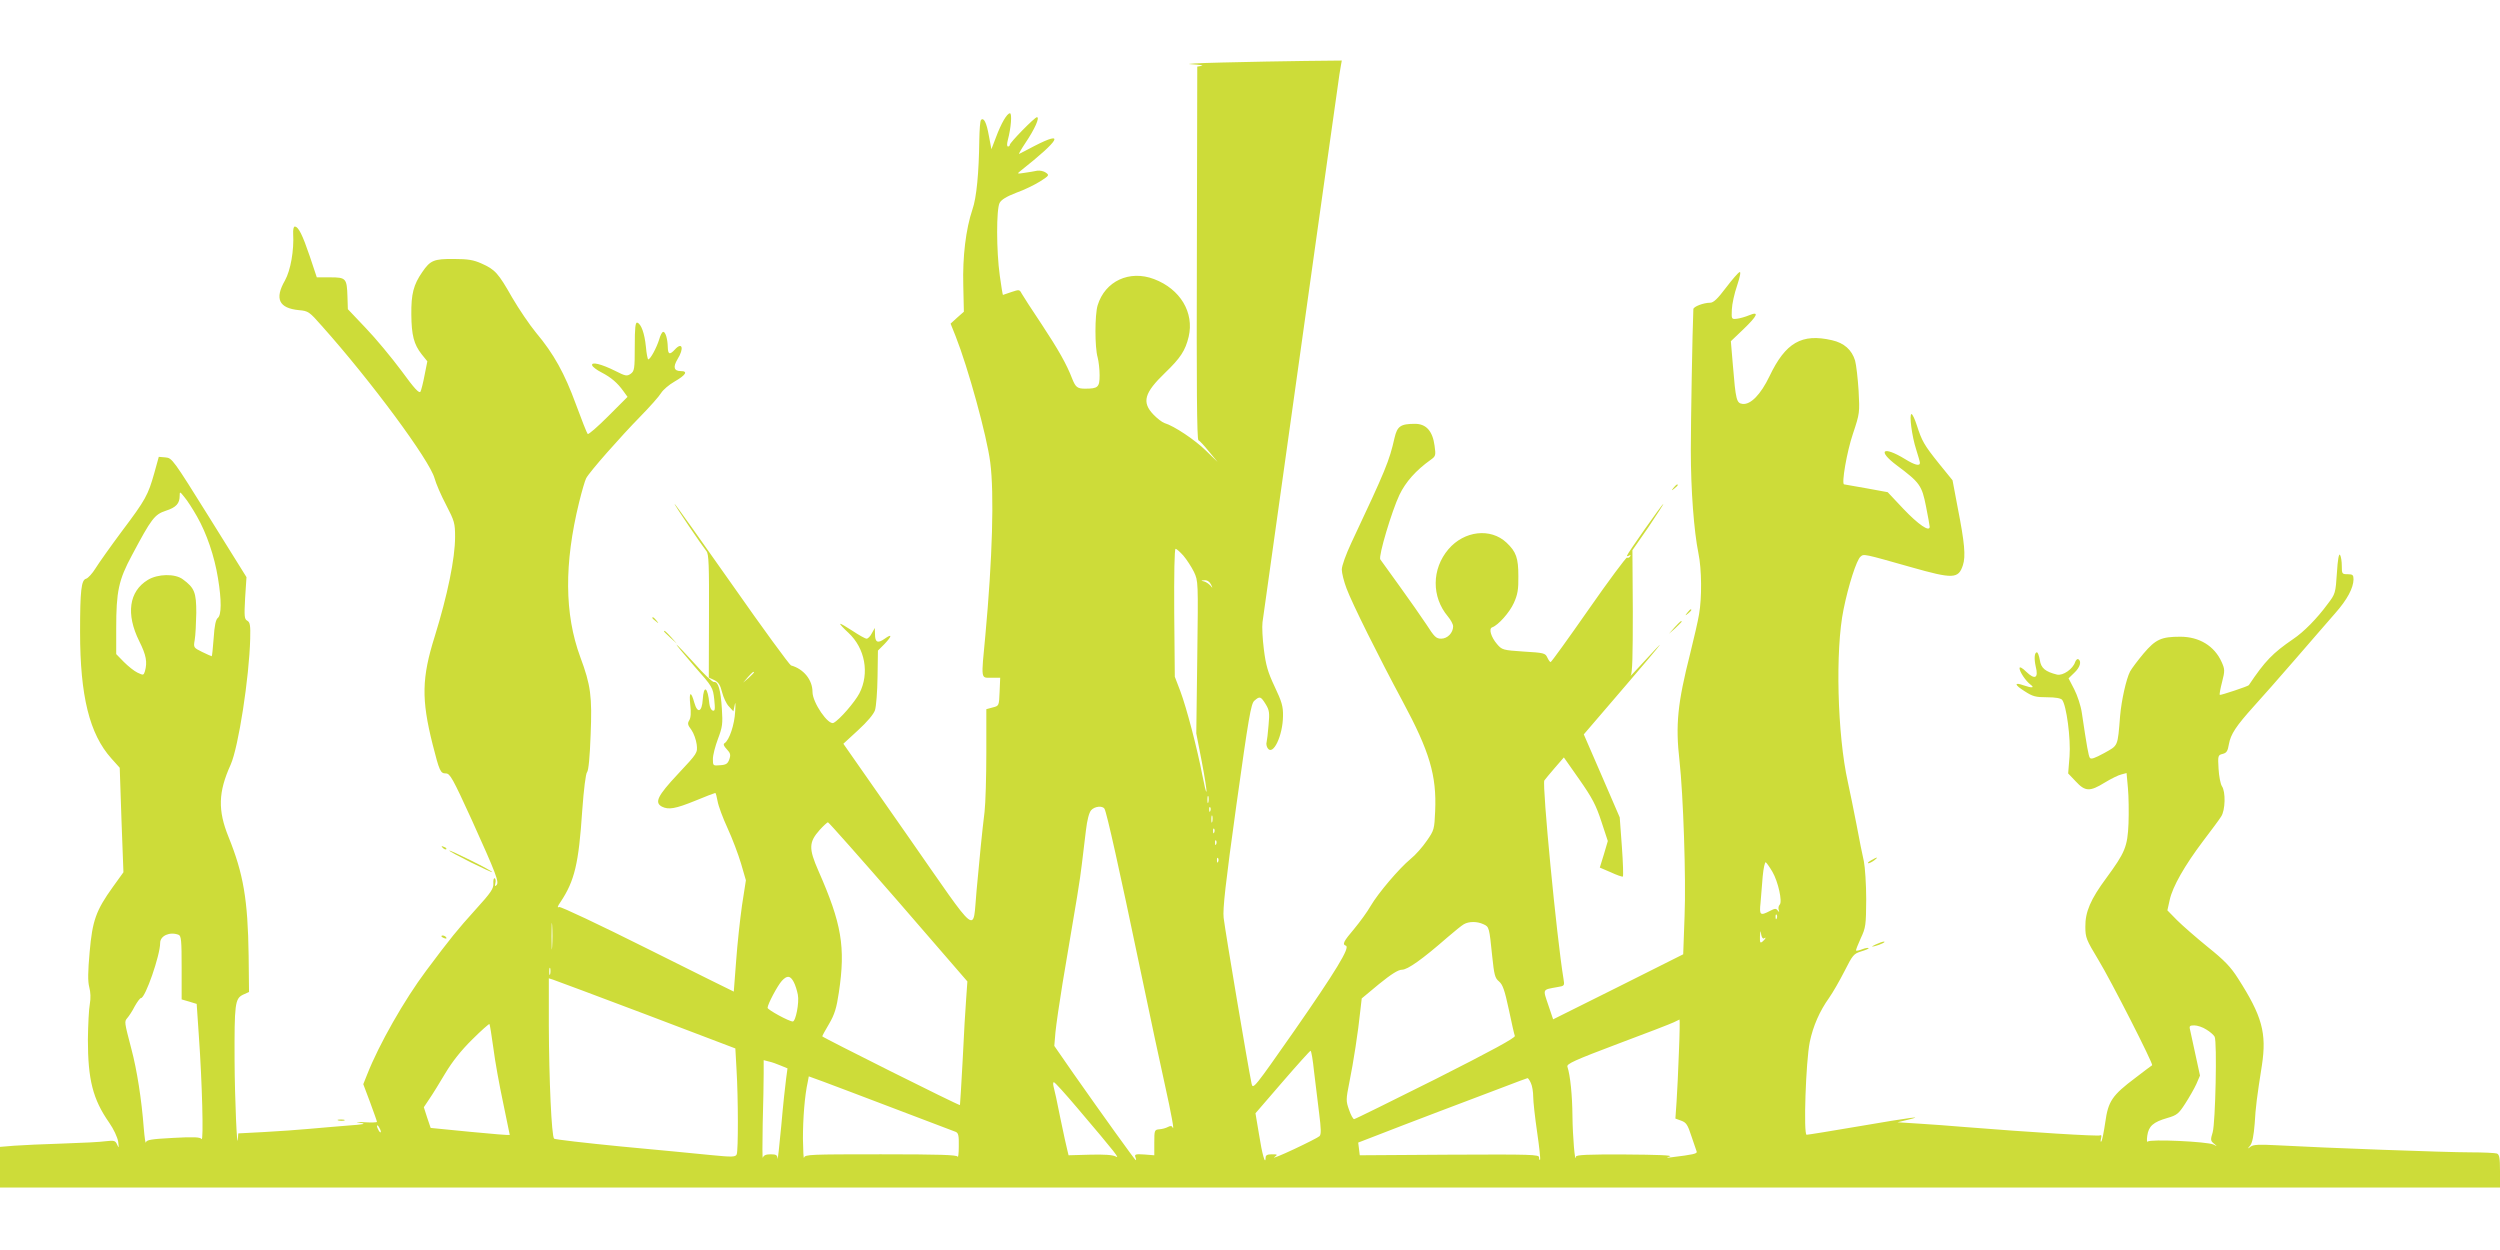 <?xml version="1.0" standalone="no"?>
<!DOCTYPE svg PUBLIC "-//W3C//DTD SVG 20010904//EN"
 "http://www.w3.org/TR/2001/REC-SVG-20010904/DTD/svg10.dtd">
<svg version="1.0" xmlns="http://www.w3.org/2000/svg"
 width="1280pt" height="640pt" viewBox="0 0 1280 640"
 preserveAspectRatio="xMidYMid meet">
<g transform="translate(0,640) scale(0.1,-0.1)"
fill="#cddc39" stroke="none">
<path d="M6260 6080 c-129 -3 -201 -7 -160 -9 41 -2 65 -6 53 -8 l-23 -4 -2
-955 c-2 -673 0 -955 8 -958 6 -2 30 -28 54 -58 l44 -53 -60 58 c-56 55 -162
126 -212 141 -12 4 -38 24 -57 44 -60 63 -46 111 60 213 79 76 104 114 121
185 29 124 -43 244 -177 295 -126 48 -251 -10 -289 -134 -15 -49 -15 -216 0
-267 5 -19 10 -60 10 -91 0 -62 -8 -69 -75 -69 -39 0 -48 8 -65 50 -29 76 -72
151 -157 280 -50 74 -95 145 -102 157 -11 21 -13 21 -52 8 -23 -8 -43 -15 -44
-15 -1 0 -9 44 -16 98 -18 128 -18 341 -1 373 9 17 36 33 85 52 40 14 95 41
122 58 47 30 48 32 30 45 -11 8 -31 12 -45 10 -14 -3 -43 -8 -65 -11 -38 -6
-39 -5 -20 10 202 160 230 209 72 128 -39 -21 -75 -39 -79 -41 -4 -2 10 23 32
56 48 71 75 132 59 132 -11 0 -139 -130 -139 -142 0 -5 -4 -8 -9 -8 -6 0 -6
13 -1 33 17 63 22 137 11 137 -15 0 -45 -51 -72 -124 l-23 -60 -13 69 c-12 68
-26 95 -40 81 -5 -4 -8 -51 -9 -104 -2 -165 -14 -295 -35 -354 -34 -101 -51
-242 -47 -389 l3 -135 -34 -30 -34 -31 26 -65 c63 -159 160 -510 177 -645 21
-160 11 -497 -25 -886 -22 -231 -24 -217 30 -217 l46 0 -3 -72 c-3 -72 -3 -72
-35 -80 l-33 -9 0 -223 c0 -122 -4 -258 -9 -302 -12 -96 -26 -238 -41 -404
-21 -222 21 -255 -353 281 l-329 471 75 69 c47 43 80 82 87 103 6 19 12 95 13
170 l2 135 33 33 c40 42 41 56 2 28 -36 -26 -50 -19 -50 23 l-1 32 -15 -27
c-8 -16 -20 -28 -27 -28 -7 0 -39 18 -72 40 -32 21 -61 38 -63 36 -2 -3 17
-23 42 -46 85 -79 109 -207 56 -310 -23 -44 -101 -135 -132 -151 -27 -14 -108
104 -108 158 0 62 -45 118 -110 136 -8 3 -145 190 -303 416 -159 226 -290 411
-293 411 -5 0 139 -212 163 -242 12 -13 14 -74 13 -331 l-1 -316 28 -13 c21
-10 31 -25 40 -62 7 -27 22 -60 35 -73 l23 -25 7 34 c3 19 5 4 2 -35 -3 -66
-30 -147 -54 -162 -8 -5 -5 -14 11 -31 19 -20 21 -29 13 -52 -8 -22 -16 -28
-47 -30 -36 -3 -37 -3 -37 32 0 20 12 66 26 103 23 61 25 77 20 154 -6 97 -19
141 -40 137 -7 -2 -53 41 -100 95 -48 53 -90 97 -93 97 -2 0 38 -49 91 -110
95 -107 96 -110 103 -171 5 -51 4 -61 -8 -57 -8 2 -15 18 -17 34 -8 87 -29
101 -34 22 -4 -64 -27 -73 -43 -16 -17 62 -28 57 -21 -9 5 -41 3 -68 -5 -81
-10 -16 -8 -24 11 -49 12 -17 24 -51 27 -74 5 -44 5 -44 -96 -152 -105 -112
-121 -146 -82 -167 34 -17 69 -11 170 30 53 22 100 40 103 40 3 0 8 -19 12
-42 4 -24 27 -86 51 -138 24 -52 55 -134 69 -181 l25 -86 -20 -129 c-10 -71
-24 -199 -30 -284 -6 -85 -12 -156 -12 -157 -1 0 -199 98 -441 219 -248 124
-445 217 -453 214 -11 -5 -9 3 7 26 72 108 93 196 111 468 8 110 18 190 25
197 7 7 14 77 18 190 8 198 1 254 -53 399 -81 220 -83 478 -6 792 14 57 30
112 36 123 16 32 178 215 276 315 50 51 98 105 108 122 10 16 40 42 68 58 59
34 71 54 33 54 -36 0 -41 21 -17 61 35 56 24 91 -14 49 -26 -28 -35 -25 -36
13 -1 43 -12 78 -23 78 -6 0 -15 -17 -21 -39 -13 -42 -45 -102 -56 -102 -3 0
-9 29 -12 65 -7 69 -24 116 -44 123 -10 3 -13 -26 -13 -122 0 -116 -2 -126
-21 -140 -19 -13 -26 -12 -79 15 -70 35 -125 49 -118 28 2 -7 24 -24 48 -36
50 -26 82 -54 112 -96 l21 -29 -99 -99 c-54 -54 -101 -95 -105 -91 -4 4 -31
72 -60 151 -58 159 -114 260 -204 367 -33 40 -88 121 -123 181 -71 125 -87
143 -157 174 -40 18 -69 23 -140 23 -104 1 -122 -7 -163 -67 -45 -65 -57 -112
-56 -217 1 -107 13 -153 53 -204 l29 -36 -14 -70 c-7 -38 -17 -77 -21 -85 -7
-11 -31 15 -98 107 -50 67 -131 165 -182 218 l-92 97 -2 64 c-3 94 -7 99 -89
99 l-68 0 -36 108 c-37 109 -58 152 -77 152 -6 0 -9 -17 -8 -37 5 -84 -13
-187 -42 -239 -54 -94 -31 -142 72 -152 47 -4 53 -8 117 -81 252 -282 552
-688 577 -780 7 -26 33 -87 59 -136 43 -83 46 -94 46 -164 0 -111 -39 -299
-104 -509 -67 -213 -69 -322 -11 -553 35 -138 40 -149 68 -149 21 0 35 -25
132 -237 126 -279 142 -320 127 -335 -8 -8 -9 -5 -6 9 3 12 2 23 -3 26 -5 3
-8 -8 -7 -25 2 -27 -11 -47 -92 -136 -92 -102 -125 -142 -252 -312 -111 -148
-242 -378 -302 -531 l-20 -50 35 -93 c19 -52 35 -96 35 -100 0 -3 -28 -4 -63
-2 -45 3 -51 2 -22 -3 32 -5 20 -8 -65 -14 -58 -5 -148 -12 -200 -17 -52 -5
-155 -12 -227 -16 l-133 -7 -2 -26 c-4 -71 -16 201 -17 400 -1 289 2 316 43
336 l31 14 -2 187 c-4 287 -27 419 -103 607 -55 136 -53 229 11 370 40 90 95
447 100 644 2 70 -1 85 -15 93 -15 8 -16 22 -11 116 l7 107 -190 305 c-186
298 -191 305 -224 308 l-35 3 -23 -83 c-32 -113 -44 -136 -166 -298 -58 -78
-119 -164 -135 -190 -16 -26 -38 -50 -48 -53 -25 -6 -31 -61 -31 -273 0 -327
48 -522 160 -647 l43 -48 9 -268 10 -267 -54 -75 c-87 -121 -105 -173 -119
-333 -9 -102 -10 -149 -2 -180 7 -26 8 -57 3 -86 -5 -25 -9 -107 -10 -182 0
-205 25 -306 109 -426 23 -33 42 -74 46 -97 4 -33 4 -36 -5 -16 -9 21 -15 23
-58 18 -26 -4 -126 -9 -222 -12 -96 -3 -208 -8 -247 -11 l-73 -6 0 -104 0
-104 6400 0 6400 0 0 84 c0 67 -3 85 -16 90 -9 3 -70 6 -137 6 -122 0 -752 23
-984 36 -97 5 -126 4 -140 -7 -17 -13 -17 -12 -2 6 11 14 18 50 23 112 5 86
11 134 37 299 25 165 1 252 -122 444 -38 60 -70 93 -156 162 -59 48 -130 110
-157 137 l-49 50 12 54 c15 68 76 175 171 301 41 54 83 110 92 125 22 32 24
128 4 156 -7 11 -15 51 -17 89 -4 67 -3 70 21 76 20 5 26 14 32 50 9 51 37 93
127 193 37 41 134 150 214 243 80 93 172 198 203 234 62 70 93 129 94 173 0
23 -4 27 -30 27 -29 0 -30 2 -30 43 0 23 -4 48 -9 56 -6 9 -12 -25 -16 -92 -7
-104 -8 -108 -47 -159 -55 -75 -123 -144 -177 -180 -105 -72 -144 -112 -227
-236 -4 -6 -146 -53 -149 -50 -2 2 3 32 12 66 15 58 14 66 -2 102 -37 83 -115
130 -212 130 -97 0 -126 -13 -188 -86 -30 -36 -61 -77 -69 -92 -20 -39 -44
-147 -51 -227 -13 -161 -9 -150 -82 -191 -48 -26 -67 -33 -73 -24 -7 11 -15
55 -41 230 -5 36 -23 90 -39 121 l-29 56 29 28 c30 28 39 59 21 70 -5 3 -12
-4 -16 -14 -11 -36 -63 -72 -93 -65 -60 15 -82 33 -88 74 -4 22 -10 40 -15 40
-13 0 -15 -33 -6 -73 15 -59 -4 -69 -48 -27 -21 21 -35 28 -35 19 0 -18 31
-65 56 -84 23 -17 9 -19 -35 -4 -50 18 -48 3 5 -30 41 -27 57 -31 115 -31 43
0 70 -5 77 -13 22 -27 45 -198 38 -290 l-7 -87 39 -41 c48 -52 72 -53 148 -6
33 20 71 39 86 42 l26 7 7 -77 c4 -42 5 -124 3 -181 -5 -120 -18 -149 -114
-280 -80 -108 -108 -173 -107 -249 0 -56 5 -67 67 -170 64 -105 282 -533 275
-539 -2 -1 -41 -30 -85 -64 -120 -90 -140 -120 -155 -228 -7 -49 -16 -93 -20
-98 -4 -5 -5 1 -2 14 4 15 2 21 -4 17 -10 -6 -361 16 -698 43 -66 6 -169 13
-230 17 l-110 7 50 12 c96 23 24 14 -238 -31 -146 -25 -270 -45 -277 -45 -17
0 -4 378 16 475 17 82 51 159 99 226 19 27 54 88 79 137 42 83 47 89 86 101
23 7 40 14 37 17 -2 2 -17 0 -32 -6 -15 -6 -29 -9 -32 -7 -2 2 9 30 24 63 26
55 27 68 28 199 0 77 -6 165 -12 195 -7 30 -24 114 -37 185 -14 72 -34 171
-45 221 -54 241 -65 677 -22 884 25 124 67 254 87 270 17 15 15 15 259 -54
215 -61 242 -60 265 10 15 46 9 114 -27 297 l-26 138 -69 85 c-77 96 -88 116
-114 197 -10 31 -22 57 -27 57 -13 0 2 -115 24 -182 10 -32 19 -62 19 -68 0
-18 -27 -11 -77 20 -113 69 -144 44 -41 -33 118 -88 128 -103 149 -209 10 -51
19 -99 19 -105 0 -29 -59 12 -135 92 l-80 85 -109 20 c-61 11 -112 20 -114 20
-15 0 14 168 45 259 35 105 35 108 29 221 -4 63 -12 132 -18 154 -17 55 -56
90 -118 104 -155 36 -238 -12 -320 -184 -45 -94 -97 -147 -138 -142 -31 4 -35
18 -50 202 l-10 119 64 61 c73 70 83 94 30 72 -19 -8 -47 -16 -63 -18 -28 -3
-28 -2 -26 47 1 28 13 83 27 123 15 45 20 72 13 69 -7 -2 -38 -38 -70 -80 -43
-57 -64 -77 -81 -77 -34 0 -86 -20 -86 -33 -5 -113 -13 -579 -13 -723 0 -203
16 -414 39 -527 17 -81 18 -230 3 -313 -5 -32 -26 -122 -45 -199 -65 -256 -76
-366 -55 -550 19 -169 34 -602 26 -796 l-7 -195 -333 -167 -333 -166 -25 74
c-28 83 -31 77 46 91 38 6 38 7 32 43 -35 212 -110 994 -98 1015 5 7 29 36 54
65 l46 53 80 -114 c65 -93 85 -131 112 -214 l33 -100 -20 -68 -21 -68 56 -24
c30 -14 58 -24 62 -22 3 2 1 71 -5 153 l-11 150 -92 213 -92 212 217 253 c204
238 223 264 75 102 -35 -39 -59 -63 -52 -54 9 12 11 103 11 329 l-2 313 82
118 c44 66 79 119 76 119 -5 0 -186 -257 -186 -265 0 -4 5 -3 12 1 7 4 8 3 4
-5 -4 -6 -11 -9 -16 -6 -4 2 -93 -117 -196 -265 -104 -149 -191 -270 -195
-270 -3 0 -11 11 -17 24 -10 22 -18 24 -121 30 -107 7 -111 9 -136 38 -31 36
-44 80 -25 86 31 11 89 76 111 125 19 42 24 69 23 137 0 93 -11 125 -61 172
-81 76 -216 61 -297 -34 -86 -101 -87 -244 -3 -344 15 -18 27 -40 27 -51 0
-33 -29 -63 -61 -63 -26 0 -35 9 -76 73 -26 39 -88 128 -138 197 -50 69 -94
130 -98 136 -10 17 59 248 98 330 32 67 85 126 159 179 27 19 28 23 21 73 -10
75 -43 112 -100 112 -74 0 -91 -12 -105 -72 -27 -119 -44 -161 -221 -537 -28
-60 -49 -118 -49 -137 0 -18 11 -62 24 -96 28 -76 166 -353 287 -578 139 -258
175 -381 167 -563 -4 -92 -5 -98 -43 -152 -21 -31 -58 -73 -83 -93 -59 -49
-166 -175 -204 -240 -17 -30 -55 -82 -84 -117 -55 -65 -63 -80 -43 -87 23 -8
-53 -132 -263 -434 -207 -296 -213 -304 -220 -272 -21 104 -132 762 -143 849
-5 44 9 173 65 575 63 451 75 521 92 536 28 25 33 23 58 -17 19 -31 21 -44 15
-108 -3 -39 -8 -79 -10 -87 -3 -8 0 -22 5 -30 27 -43 78 62 79 164 1 49 -6 73
-43 151 -35 74 -45 110 -55 190 -7 54 -10 116 -7 139 19 134 200 1425 276
1969 50 353 97 692 106 752 8 61 17 120 20 133 l4 22 -187 -2 c-104 -1 -294
-5 -423 -8z m-5251 -2325 c49 -86 89 -203 107 -315 19 -114 18 -190 -1 -204
-10 -8 -17 -39 -21 -103 -4 -51 -8 -93 -10 -93 -2 0 -24 10 -49 22 -44 22 -45
22 -38 62 4 23 7 85 8 138 0 105 -9 128 -69 172 -40 30 -128 28 -179 -3 -97
-59 -113 -175 -44 -314 36 -72 42 -107 29 -154 -7 -21 -8 -21 -38 -7 -17 8
-48 33 -70 55 l-39 40 0 132 c0 189 12 247 81 375 99 186 115 208 173 227 53
17 71 37 71 77 0 22 1 22 24 -7 14 -16 43 -61 65 -100z m5050 -200 c17 -20 41
-57 54 -83 22 -47 22 -48 17 -437 l-5 -390 28 -144 c15 -78 26 -148 24 -154
-2 -6 -11 32 -21 84 -26 136 -81 346 -113 431 l-28 73 -3 328 c-1 195 1 327 7
327 5 0 23 -16 40 -35z m141 -147 c10 -20 9 -21 -2 -7 -8 9 -22 19 -33 22 -18
4 -18 5 2 6 14 1 26 -7 33 -21z m-2340 -451 c0 -2 -12 -14 -27 -28 l-28 -24
24 28 c23 25 31 32 31 24z m2327 -664 c-3 -10 -5 -4 -5 12 0 17 2 24 5 18 2
-7 2 -21 0 -30z m-532 -34 c11 -17 78 -318 180 -807 52 -249 110 -521 129
-605 34 -153 50 -243 40 -220 -4 9 -11 10 -24 3 -11 -6 -30 -11 -44 -12 -25
-2 -26 -5 -26 -68 l0 -65 -51 4 c-44 3 -51 1 -46 -13 4 -9 5 -16 2 -16 -4 0
-172 234 -320 445 l-97 140 6 71 c4 39 20 151 36 248 77 453 89 527 99 611 6
50 15 128 21 174 6 52 16 91 27 103 18 20 58 24 68 7z m542 -11 c-3 -8 -6 -5
-6 6 -1 11 2 17 5 13 3 -3 4 -12 1 -19z m10 -55 c-3 -10 -5 -4 -5 12 0 17 2
24 5 18 2 -7 2 -21 0 -30z m-1607 -410 l353 -408 -6 -85 c-4 -47 -12 -188 -18
-315 -7 -126 -13 -231 -14 -233 -4 -4 -705 347 -705 352 0 3 16 32 35 64 28
48 38 80 50 161 35 233 14 353 -105 623 -50 114 -49 146 7 209 19 21 39 39 42
39 4 0 166 -183 361 -407z m1617 355 c-3 -8 -6 -5 -6 6 -1 11 2 17 5 13 3 -3
4 -12 1 -19z m10 -60 c-3 -8 -6 -5 -6 6 -1 11 2 17 5 13 3 -3 4 -12 1 -19z
m10 -90 c-3 -8 -6 -5 -6 6 -1 11 2 17 5 13 3 -3 4 -12 1 -19z m2838 -52 c29
-50 52 -153 37 -168 -6 -6 -8 -18 -5 -27 4 -12 3 -13 -5 -3 -8 12 -15 11 -40
-2 -50 -26 -55 -22 -48 42 3 31 8 92 11 135 4 42 11 75 16 72 5 -4 20 -25 34
-49z m22 -238 c-3 -8 -6 -5 -6 6 -1 11 2 17 5 13 3 -3 4 -12 1 -19z m-6270
-145 c-2 -32 -3 -8 -3 52 0 61 1 87 3 58 2 -29 2 -78 0 -110z m4768 115 c30
-13 30 -17 45 -163 10 -96 14 -113 35 -130 19 -16 29 -45 50 -143 14 -67 28
-129 31 -136 4 -9 -121 -77 -404 -220 -226 -113 -414 -206 -419 -206 -5 0 -17
21 -26 48 -16 45 -16 52 2 142 20 98 45 258 56 367 l7 61 89 74 c63 51 98 73
117 73 29 0 105 54 232 165 36 31 74 62 85 68 26 15 68 15 100 0z m1436 -73
c14 10 10 -1 -6 -15 -13 -11 -15 -7 -14 26 2 31 3 33 6 11 2 -15 9 -25 14 -22z
m-8117 19 c14 -5 16 -30 16 -168 l0 -163 38 -11 39 -12 11 -162 c17 -237 25
-546 14 -530 -7 10 -38 12 -145 6 -113 -6 -137 -10 -140 -23 -2 -9 -7 25 -11
74 -11 145 -35 298 -63 403 -37 142 -37 141 -21 160 8 9 26 36 38 60 13 23 27
42 32 42 22 0 98 219 98 282 0 37 49 59 94 42z m1903 -201 c-3 -10 -5 -4 -5
12 0 17 2 24 5 18 2 -7 2 -21 0 -30z m1247 -41 c8 -15 17 -44 21 -65 8 -40
-11 -137 -26 -137 -19 0 -129 60 -129 70 0 18 51 114 73 138 27 29 43 28 61
-6z m-754 -167 l455 -173 6 -108 c9 -149 9 -416 1 -434 -6 -14 -21 -15 -132
-4 -69 7 -276 27 -460 44 -184 18 -339 36 -343 40 -13 12 -26 302 -27 578 l0
243 22 -7 c12 -4 227 -84 478 -179z m5286 -192 c-3 -93 -9 -207 -12 -254 l-6
-86 30 -11 c25 -9 33 -20 52 -79 13 -37 25 -73 27 -79 4 -11 -20 -16 -127 -29
-30 -4 -31 -3 -10 4 16 6 -69 9 -227 10 -196 1 -253 -2 -254 -11 -5 -41 -17
106 -18 207 -1 108 -11 208 -26 254 -4 14 37 33 257 116 145 54 274 104 288
111 14 7 27 13 29 14 2 0 1 -75 -3 -167z m-6070 21 c8 -65 31 -191 50 -280 18
-89 34 -163 34 -165 0 -2 -91 5 -202 16 l-203 20 -18 53 -17 53 28 42 c16 23
53 83 82 132 36 60 81 117 138 173 46 46 86 81 88 79 2 -2 11 -57 20 -123z
m8770 95 c19 -11 38 -28 43 -37 13 -27 4 -440 -10 -489 -12 -39 -11 -44 6 -58
19 -16 19 -16 -2 -5 -32 15 -326 29 -336 15 -5 -5 -6 8 -3 30 7 49 30 70 103
91 49 14 58 22 91 73 20 31 46 76 57 100 l19 44 -23 106 c-13 58 -25 116 -28
129 -5 19 -1 22 22 22 15 0 43 -9 61 -21z m-4568 -216 c7 -60 19 -155 26 -213
10 -79 11 -108 2 -117 -6 -6 -65 -36 -131 -67 -66 -31 -111 -49 -101 -41 19
14 18 15 -12 15 -24 0 -32 -5 -32 -17 -1 -42 -18 17 -34 120 l-18 107 138 160
c76 88 141 160 144 160 4 0 12 -48 18 -107z m-2730 31 l34 -14 -7 -52 c-4 -29
-16 -138 -25 -243 -10 -104 -18 -180 -19 -167 -1 18 -7 22 -35 22 -24 0 -36
-5 -40 -17 -3 -10 -3 68 -1 172 3 105 5 221 5 259 l0 68 27 -7 c15 -3 42 -13
61 -21z m587 -222 c160 -61 298 -113 308 -117 14 -6 17 -19 16 -74 0 -36 -3
-60 -6 -53 -4 9 -92 12 -393 12 -362 0 -389 -1 -393 -17 -3 -10 -5 34 -6 97 0
104 9 221 25 292 l5 27 77 -28 c42 -16 208 -78 367 -139z m3253 133 c7 -14 12
-46 12 -70 0 -24 9 -106 20 -181 11 -75 18 -139 15 -142 -3 -3 -5 2 -5 12 0
15 -34 16 -459 14 l-459 -3 -4 33 -4 32 101 39 c55 22 195 75 310 119 116 44
264 100 330 125 66 26 123 46 126 47 3 0 11 -11 17 -25z m-2322 -128 c203
-239 219 -261 196 -248 -15 8 -60 11 -132 9 l-109 -3 -6 25 c-4 14 -20 88 -36
165 -15 77 -31 150 -35 163 -3 12 -2 22 2 21 5 0 59 -60 120 -132z m-3566
-122 c0 -5 -5 -3 -10 5 -5 8 -10 20 -10 25 0 6 5 3 10 -5 5 -8 10 -19 10 -25z"/>
<path d="M8569 3903 c-13 -16 -12 -17 4 -4 9 7 17 15 17 17 0 8 -8 3 -21 -13z"/>
<path d="M8639 3263 c-13 -16 -12 -17 4 -4 16 13 21 21 13 21 -2 0 -10 -8 -17
-17z"/>
<path d="M3340 3236 c0 -2 8 -10 18 -17 15 -13 16 -12 3 4 -13 16 -21 21 -21
13z"/>
<path d="M8574 3188 l-29 -33 33 29 c17 17 32 31 32 33 0 8 -8 1 -36 -29z"/>
<path d="M3400 3167 c0 -2 15 -16 33 -33 l32 -29 -29 33 c-28 30 -36 37 -36
29z"/>
<path d="M2267 2059 c7 -7 15 -10 18 -7 3 3 -2 9 -12 12 -14 6 -15 5 -6 -5z"/>
<path d="M2300 2045 c0 -3 50 -30 110 -60 61 -30 110 -53 110 -50 0 3 -49 30
-110 60 -60 30 -110 53 -110 50z"/>
<path d="M9580 1995 c-14 -8 -20 -14 -14 -15 5 0 19 7 30 15 24 18 16 19 -16
0z"/>
<path d="M2260 1606 c0 -2 7 -7 16 -10 8 -3 12 -2 9 4 -6 10 -25 14 -25 6z"/>
<path d="M9605 1565 c-25 -12 -26 -14 -5 -9 28 7 60 23 45 23 -5 0 -23 -6 -40
-14z"/>
<path d="M1733 663 c9 -2 23 -2 30 0 6 3 -1 5 -18 5 -16 0 -22 -2 -12 -5z"/>
</g>
</svg>
